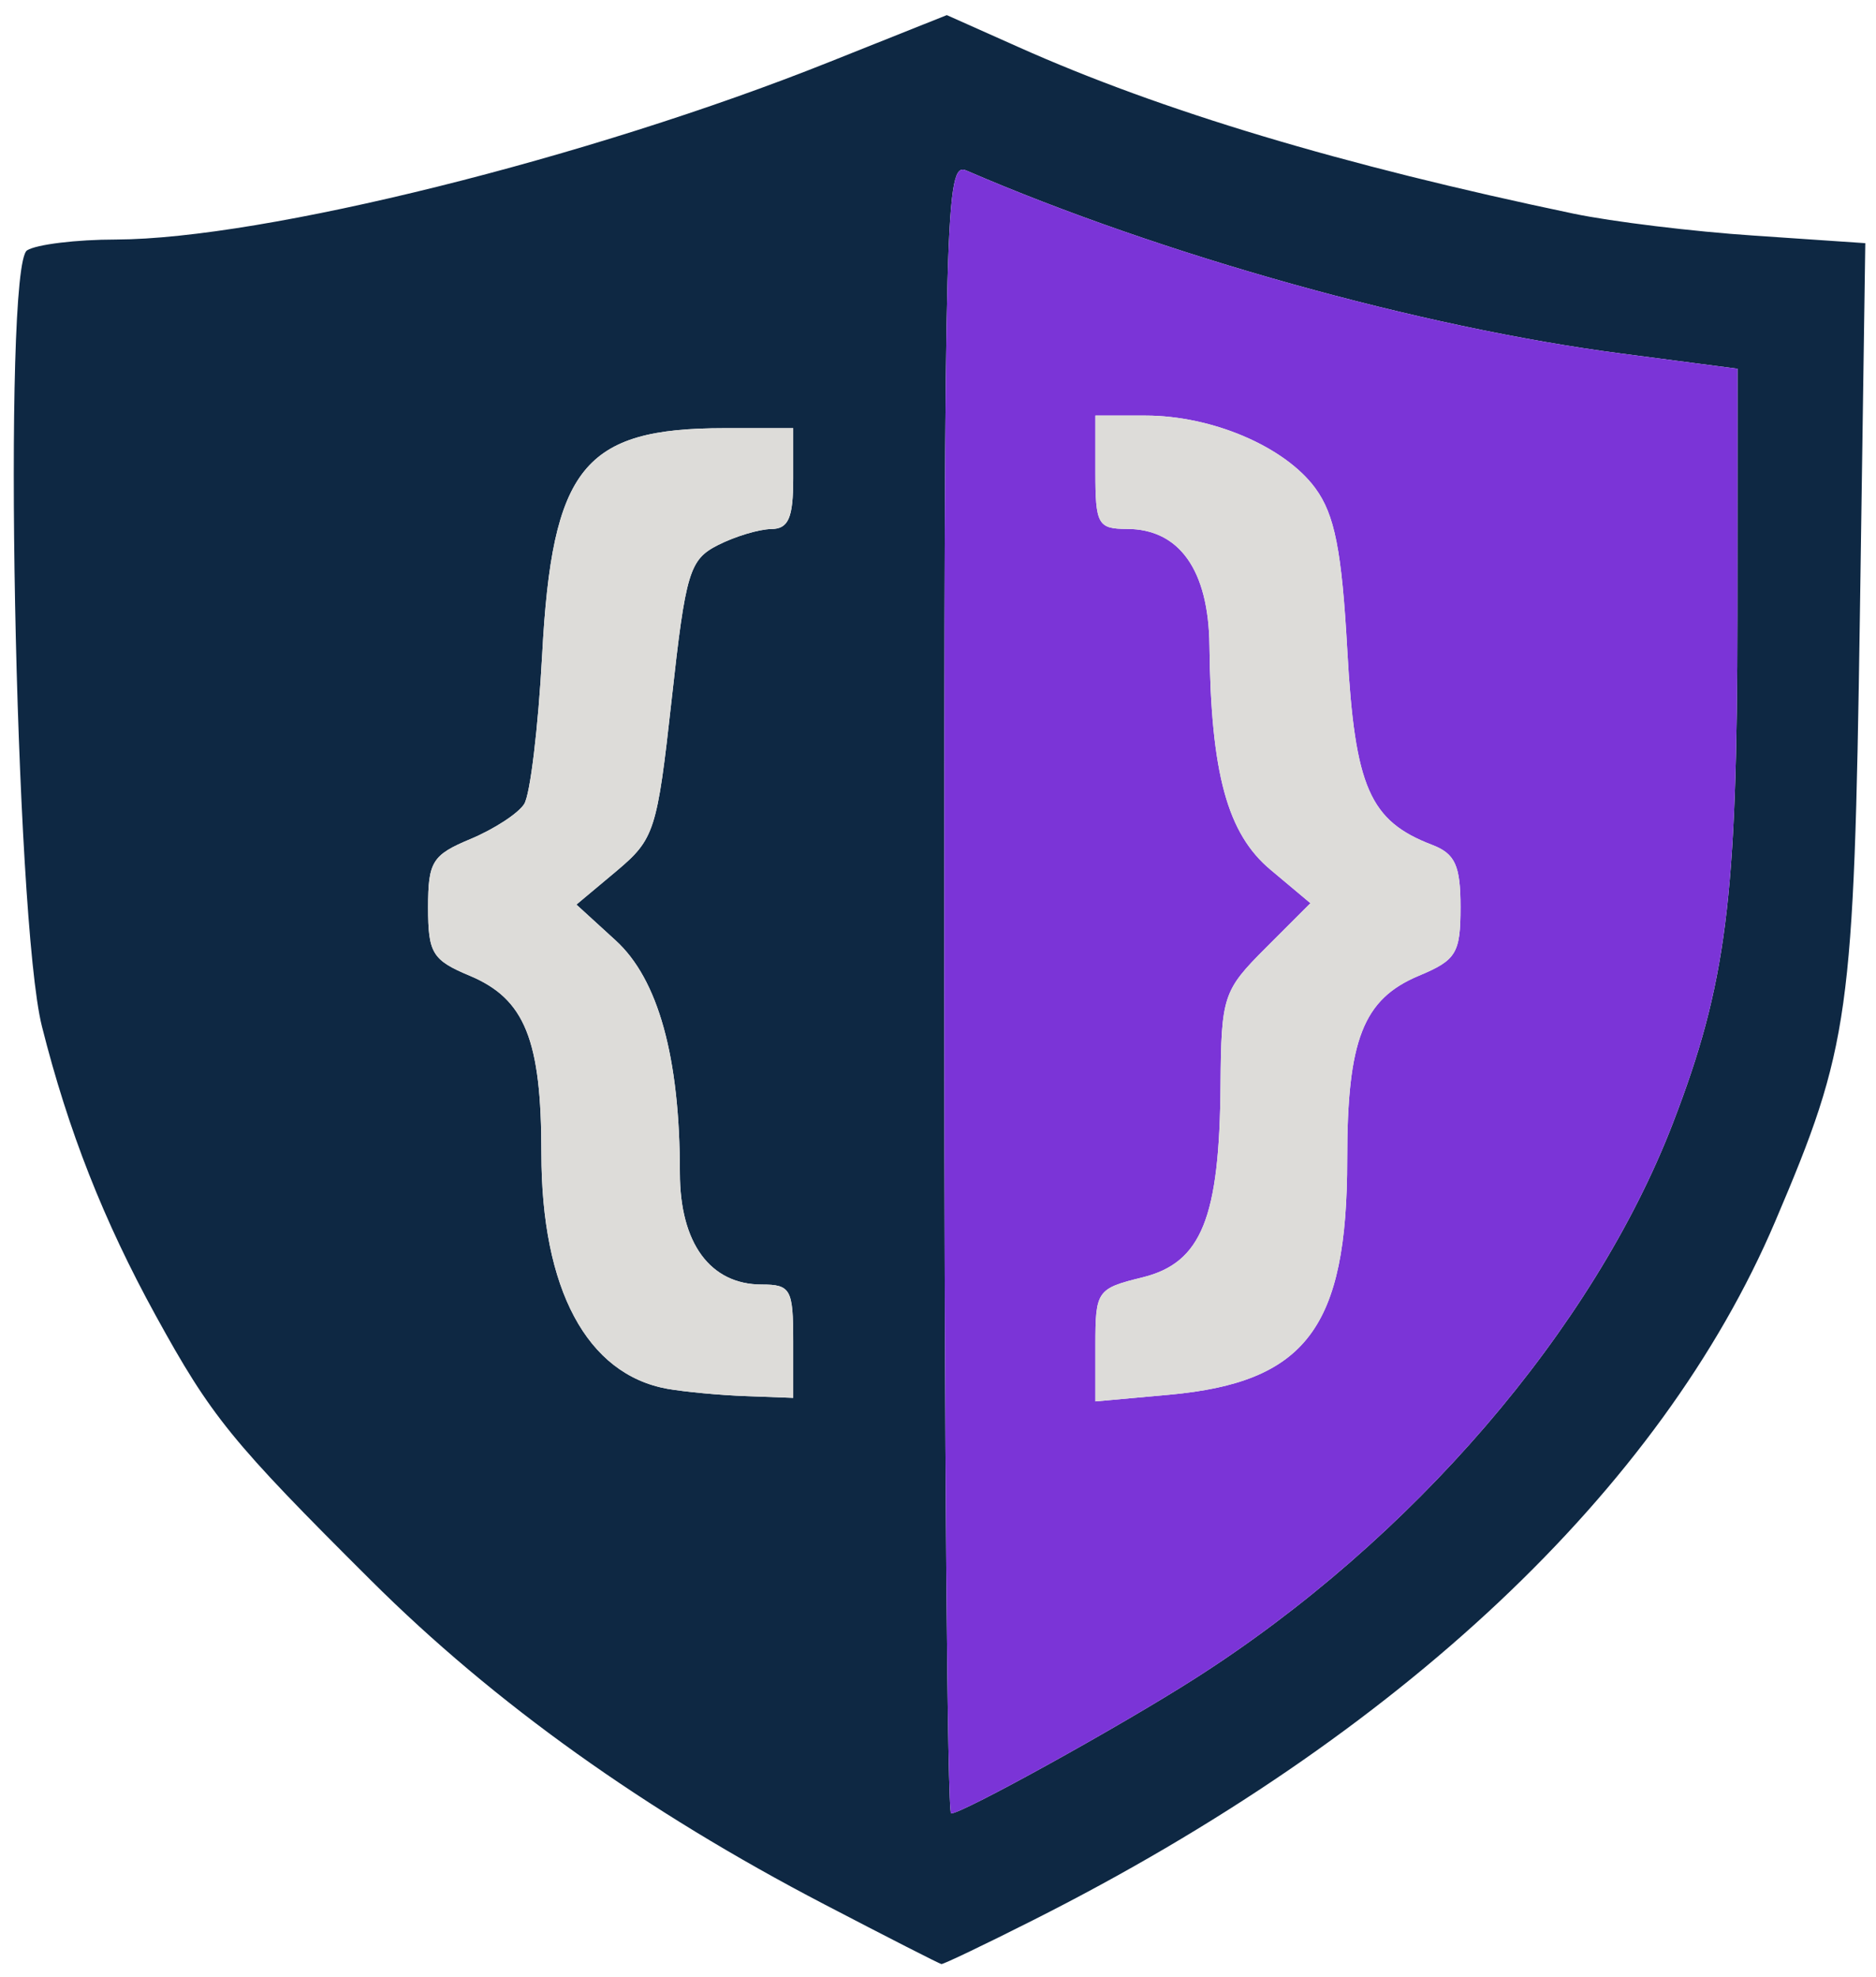 <svg xmlns="http://www.w3.org/2000/svg" width="149" height="157" viewBox="0 0 149 157">
<g>
<path d="M 65.46 151.21 C51.22,143.79 39.26,135.25 29.47,125.50 C18.38,114.46 16.79,112.51 12.36,104.45 C8.23,96.93 5.42,89.80 3.33,81.50 C1.18,72.96 0.19,21.13 2.15,19.88 C2.89,19.41 6.07,19.02 9.22,19.02 C20.90,18.98 46.78,12.55 65.85,4.93 L 75.20 1.20 L 80.85 3.72 C92.23,8.81 106.55,13.11 125.00,16.97 C128.02,17.60 134.47,18.39 139.33,18.71 L 148.15 19.31 L 147.72 48.90 C147.25,80.64 146.91,83.11 140.99,97.00 C131.92,118.29 111.18,137.80 82.04,152.48 C78.20,154.42 74.93,155.98 74.77,155.96 C74.62,155.94 70.43,153.80 65.46,151.21 ZM 75.00 78.39 C75.00,114.48 75.24,144.00 75.54,144.00 C76.45,144.00 88.99,137.07 94.92,133.28 C112.12,122.32 126.56,105.54 132.86,89.21 C137.12,78.16 137.98,71.37 137.99,48.89 L 138.00 29.28 L 128.75 28.07 C112.78,25.98 92.31,20.26 76.75,13.54 C75.09,12.83 75.00,16.29 75.00,78.39 ZM 53.00 110.28 C54.38,110.52 57.19,110.79 59.25,110.86 L 63.00 111.00 L 63.00 106.50 C63.00,102.37 62.80,102.00 60.50,102.00 C56.41,102.00 54.00,98.72 54.00,93.14 C54.00,83.97 52.28,77.75 48.89,74.67 L 45.78 71.83 L 48.96 69.17 C51.99,66.62 52.19,65.99 53.35,55.51 C54.46,45.42 54.76,44.43 57.03,43.28 C58.39,42.59 60.29,42.02 61.25,42.01 C62.62,42.00 63.00,41.14 63.00,38.00 L 63.00 34.00 L 57.55 34.00 C46.35,34.00 43.85,37.11 43.06,52.00 C42.75,57.78 42.11,63.11 41.63,63.85 C41.15,64.60 39.24,65.84 37.38,66.62 C34.33,67.89 34.00,68.42 34.00,72.06 C34.00,75.69 34.34,76.24 37.31,77.48 C41.69,79.32 43.00,82.56 43.00,91.58 C43.00,102.37 46.61,109.12 53.00,110.28 Z" fill="rgba(14,40,67,1)"/>
<path d="M 75.00 78.39 C75.00,16.29 75.09,12.83 76.75,13.54 C92.31,20.26 112.78,25.98 128.75,28.07 L 138.00 29.28 L 137.99 48.89 C137.98,71.37 137.12,78.16 132.86,89.21 C126.56,105.54 112.12,122.32 94.92,133.28 C88.99,137.07 76.45,144.00 75.54,144.00 C75.24,144.00 75.00,114.48 75.00,78.39 ZM 87.00 106.82 L 87.00 111.28 L 92.87 110.75 C103.72,109.76 107.00,105.43 107.00,92.08 C107.00,82.56 108.26,79.34 112.69,77.48 C115.67,76.24 116.00,75.69 116.00,72.03 C116.00,68.72 115.57,67.79 113.75,67.09 C108.78,65.19 107.61,62.52 107.01,51.67 C106.57,43.71 106.01,40.87 104.47,38.77 C102.05,35.47 96.28,33.00 90.98,33.00 L 87.00 33.00 L 87.00 37.50 C87.00,41.63 87.20,42.00 89.50,42.00 C93.67,42.00 95.99,45.27 96.06,51.25 C96.17,61.41 97.48,66.20 100.92,69.07 L 104.08 71.72 L 100.54 75.26 C97.14,78.66 97.00,79.10 96.94,86.15 C96.86,96.73 95.43,100.27 90.75,101.43 C87.12,102.32 87.00,102.49 87.00,106.82 Z" fill="rgba(123,52,215,1)"/>
<path d="M 53.00 110.28 C46.61,109.12 43.00,102.37 43.00,91.58 C43.00,82.56 41.69,79.32 37.31,77.48 C34.34,76.24 34.00,75.69 34.00,72.06 C34.00,68.42 34.33,67.89 37.38,66.62 C39.24,65.84 41.15,64.60 41.63,63.85 C42.11,63.11 42.75,57.78 43.06,52.00 C43.85,37.11 46.35,34.00 57.55,34.00 L 63.00 34.00 L 63.00 38.00 C63.00,41.14 62.62,42.00 61.25,42.01 C60.29,42.02 58.39,42.59 57.03,43.28 C54.76,44.43 54.46,45.42 53.35,55.51 C52.19,65.99 51.99,66.62 48.96,69.17 L 45.78 71.83 L 48.89 74.67 C52.28,77.75 54.00,83.97 54.00,93.14 C54.00,98.72 56.41,102.00 60.50,102.00 C62.80,102.00 63.00,102.37 63.00,106.50 L 63.00 111.00 L 59.25 110.86 C57.19,110.79 54.38,110.52 53.00,110.28 ZM 87.00 106.82 C87.00,102.49 87.12,102.32 90.75,101.43 C95.43,100.27 96.86,96.73 96.94,86.15 C97.00,79.10 97.14,78.66 100.54,75.26 L 104.08 71.72 L 100.92 69.07 C97.48,66.20 96.17,61.41 96.06,51.25 C95.99,45.27 93.67,42.00 89.50,42.00 C87.20,42.00 87.00,41.63 87.00,37.50 L 87.00 33.00 L 90.98 33.00 C96.28,33.00 102.05,35.47 104.47,38.77 C106.01,40.87 106.57,43.71 107.01,51.67 C107.61,62.52 108.78,65.19 113.75,67.09 C115.57,67.79 116.00,68.72 116.00,72.03 C116.00,75.69 115.67,76.24 112.69,77.48 C108.26,79.34 107.00,82.56 107.00,92.08 C107.00,105.43 103.72,109.76 92.87,110.75 L 87.00 111.28 L 87.00 106.82 Z" fill="rgba(221,220,217,1)"/>
</g>
</svg>